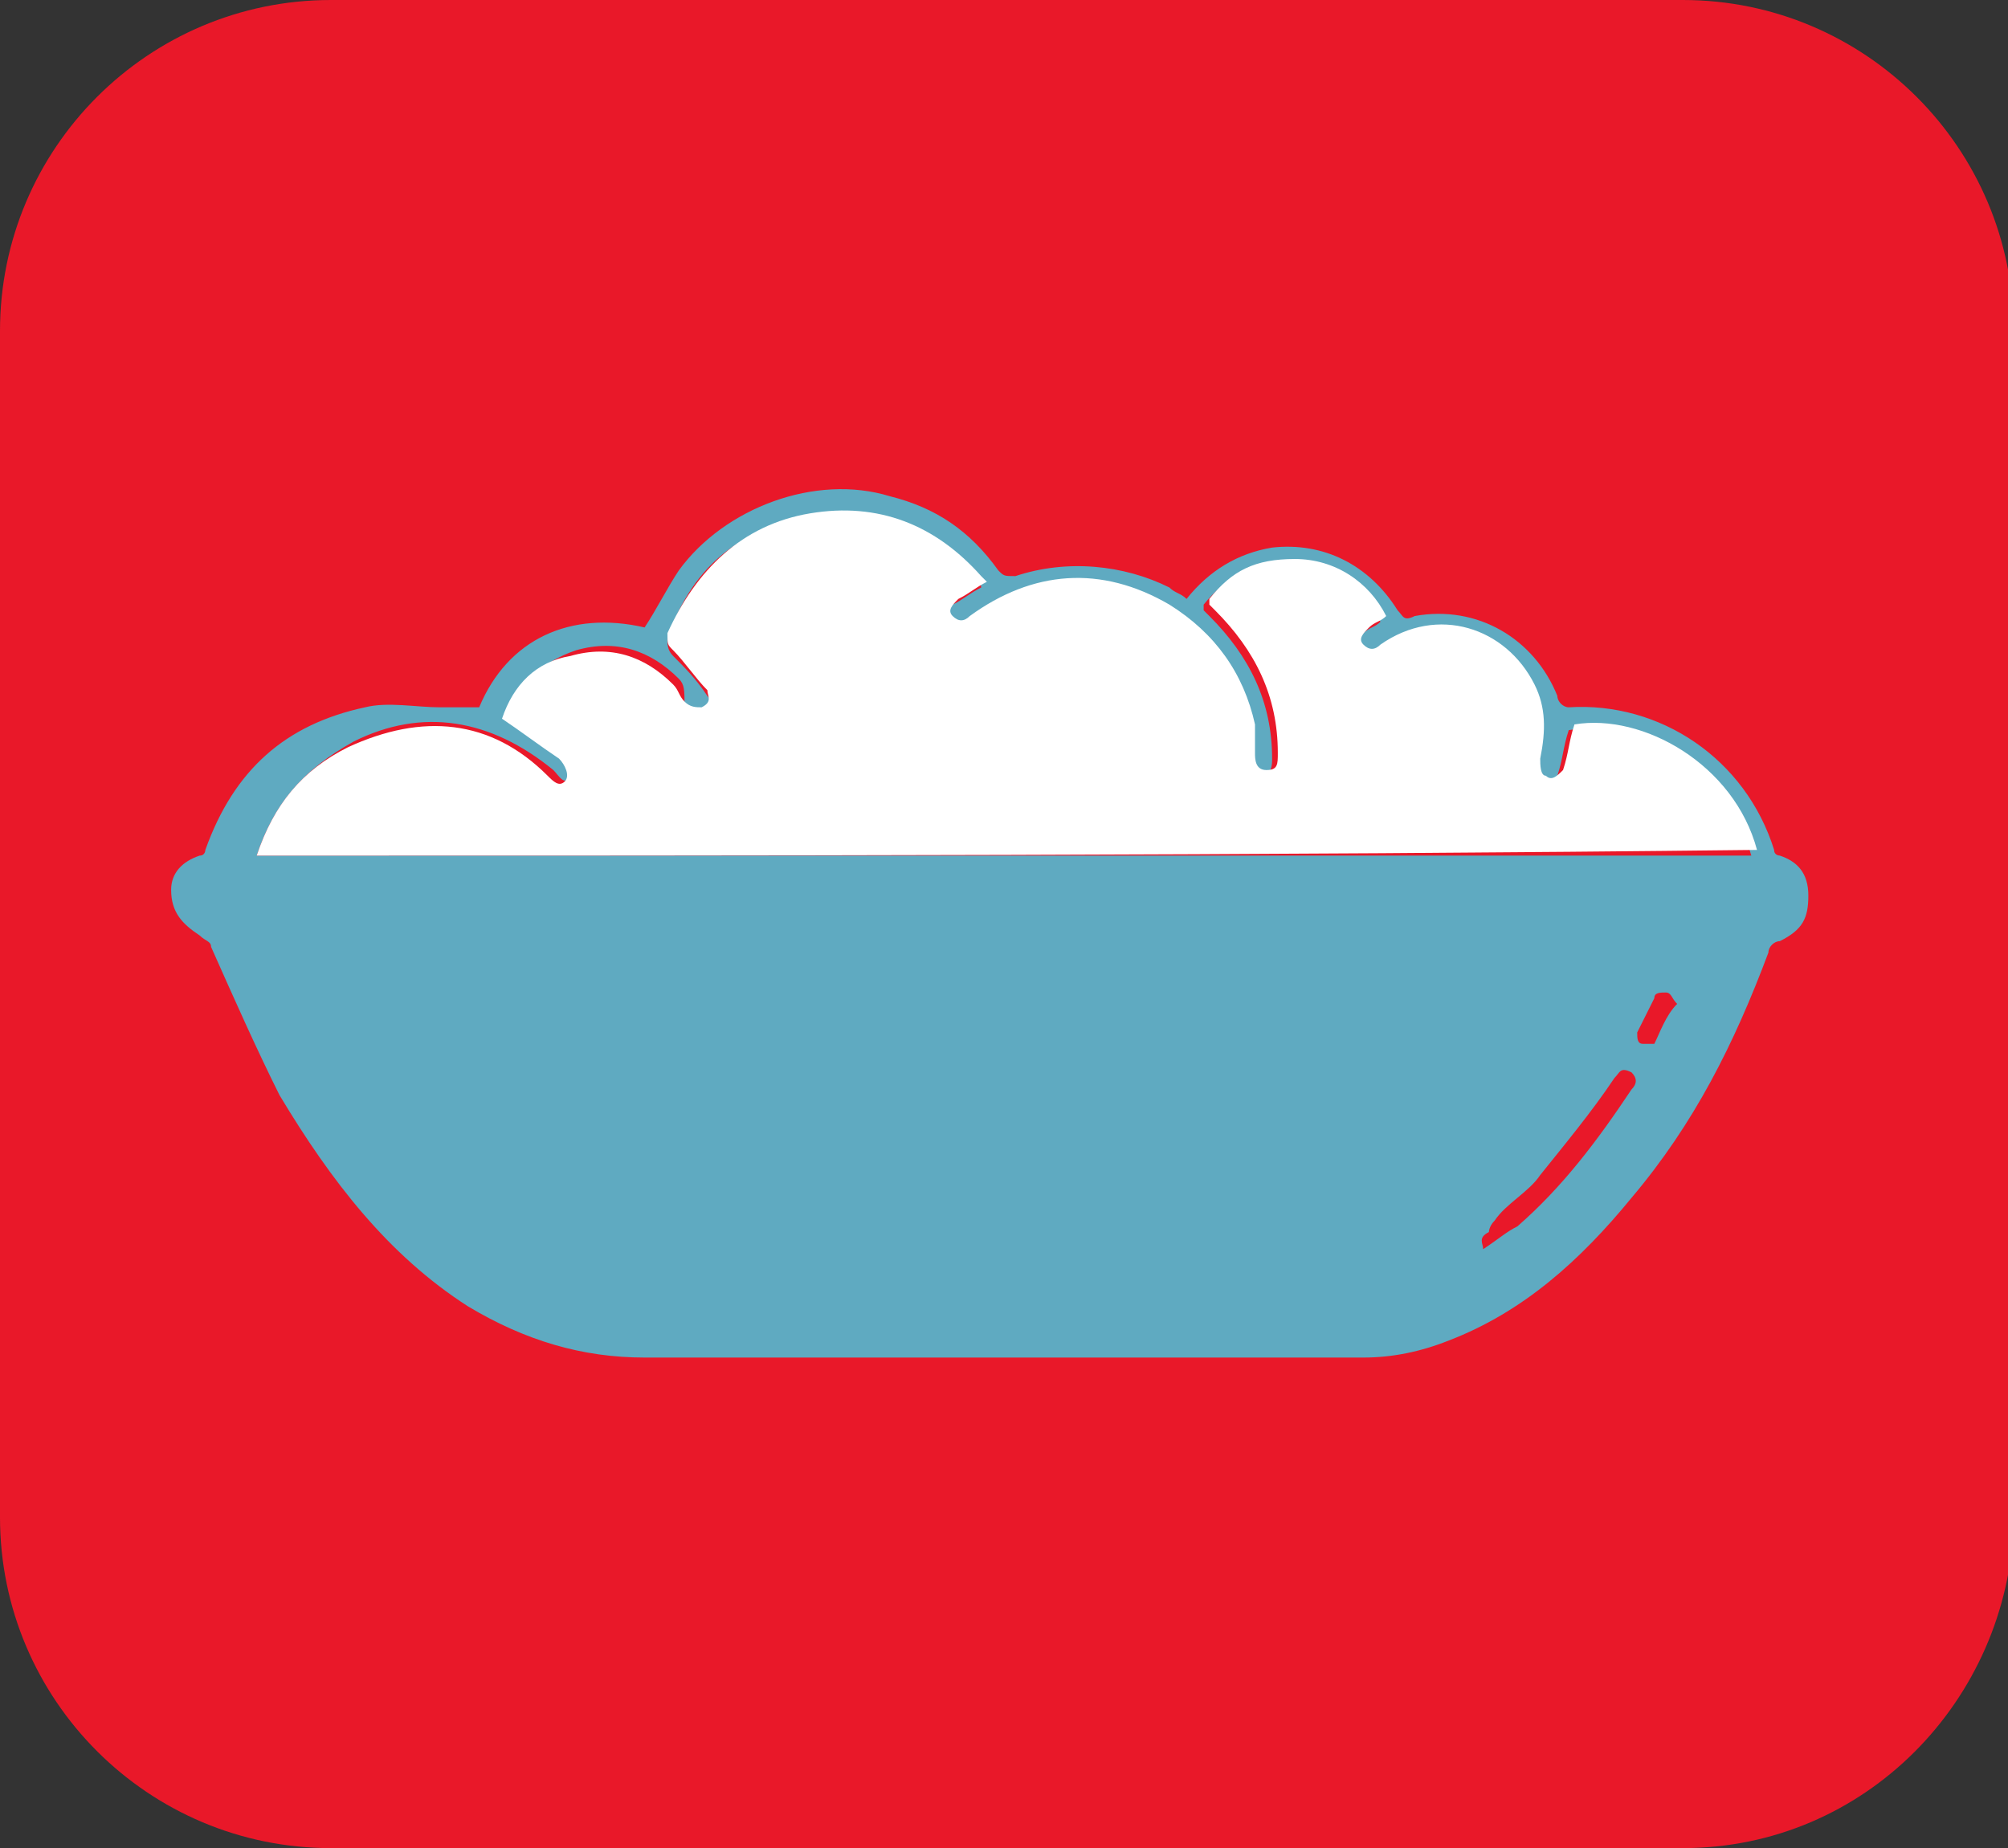 <?xml version="1.0" encoding="utf-8"?>
<!-- Generator: Adobe Illustrator 28.0.0, SVG Export Plug-In . SVG Version: 6.00 Build 0)  -->
<svg version="1.1" id="Layer_1" xmlns="http://www.w3.org/2000/svg" xmlns:xlink="http://www.w3.org/1999/xlink" x="0px" y="0px"
	 viewBox="0 0 35.2 32.4" style="enable-background:new 0 0 35.2 32.4;" xml:space="preserve">
<rect x="0" y="0" width="35.2" height="32.4" fill="#333333" stroke="none"/>
<style type="text/css">
	.st0{fill:#E91829;}
	.st1{fill:#5FAAC1;}
	.st2{fill:#FFFFFF;}
</style>
<g>
	<path class="st0" d="M29.5,32.4H5.8c-3.2,0-5.8-2.6-5.8-5.8V5.8C0,2.6,2.6,0,5.8,0h23.7c3.2,0,5.8,2.6,5.8,5.8v20.9
		C35.2,29.8,32.7,32.4,29.5,32.4z"/>
</g>
<g>
	<g>
		<path class="st1" d="M8.4,12.4c0.5-1.2,1.6-1.7,2.9-1.4c0.2-0.3,0.4-0.7,0.6-1c0.8-1.1,2.4-1.7,3.7-1.3c0.8,0.2,1.4,0.6,1.9,1.3
			c0.1,0.1,0.1,0.1,0.3,0.1c0.9-0.3,1.9-0.2,2.7,0.2c0.1,0.1,0.2,0.1,0.3,0.2c0.4-0.5,0.9-0.8,1.5-0.9c0.9-0.1,1.7,0.3,2.2,1.1
			c0.1,0.1,0.1,0.2,0.3,0.1c1.1-0.2,2.1,0.4,2.5,1.4c0,0.1,0.1,0.2,0.2,0.2c1.6-0.1,3.1,0.9,3.6,2.5c0,0.1,0.1,0.1,0.1,0.1
			c0.3,0.1,0.5,0.3,0.5,0.7s-0.1,0.6-0.5,0.8c-0.1,0-0.2,0.1-0.2,0.2c-0.6,1.6-1.3,3-2.4,4.3c-0.9,1.1-1.9,2-3.2,2.5
			c-0.5,0.2-1,0.3-1.5,0.3c-1.3,0-2.7,0-4,0c-1.7,0-3.4,0-5.1,0c-1.2,0-2.3,0-3.5,0c-1.1,0-2.1-0.3-3.1-0.9
			c-1.4-0.9-2.4-2.2-3.3-3.7c-0.4-0.8-0.8-1.7-1.2-2.6c0-0.1-0.1-0.1-0.2-0.2C3.2,16.2,3,16,3,15.6c0-0.3,0.2-0.5,0.5-0.6
			c0.1,0,0.1-0.1,0.1-0.1c0.5-1.4,1.4-2.2,2.8-2.5c0.4-0.1,0.9,0,1.3,0C8.3,12.4,8.4,12.4,8.4,12.4z M4.5,15c8.8,0,17.5,0,26.2,0
			c-0.4-1.5-2-2.4-3.2-2.2c-0.1,0.3-0.1,0.5-0.2,0.8c0,0.2-0.2,0.2-0.3,0.1c-0.1,0-0.1-0.2-0.1-0.3c0.1-0.4,0.1-0.9-0.1-1.3
			c-0.5-0.9-1.7-1.4-2.7-0.7c-0.1,0.1-0.2,0.1-0.3,0c-0.1-0.1-0.1-0.2,0.1-0.3c0.1-0.1,0.2-0.1,0.3-0.2c-0.4-0.6-0.9-1-1.6-1
			c-0.6,0-1.1,0.2-1.5,0.7c0,0,0,0,0,0.1c0,0,0,0,0.1,0.1c0.7,0.7,1.1,1.5,1.1,2.5c0,0.1,0,0.3-0.2,0.3s-0.2-0.1-0.2-0.3
			s0-0.3,0-0.5c-0.2-0.9-0.7-1.7-1.5-2.1c-1.2-0.7-2.4-0.6-3.5,0.2c-0.1,0.1-0.2,0.1-0.3,0c-0.1-0.1-0.1-0.2,0.1-0.3
			s0.3-0.2,0.5-0.3c0-0.1-0.1-0.1-0.1-0.1c-0.8-0.9-1.8-1.3-3-1.1s-2,0.9-2.4,2.1c0,0.1,0,0.2,0.1,0.3c0.2,0.2,0.4,0.4,0.6,0.7
			c0.1,0.1,0.1,0.3-0.1,0.3c-0.1,0-0.2-0.1-0.3-0.1c0-0.3,0-0.4-0.1-0.5c-0.5-0.5-1.1-0.7-1.8-0.5c-0.6,0.2-1,0.6-1.2,1.1
			c0.3,0.2,0.7,0.5,1,0.7c0.1,0.1,0.2,0.2,0.1,0.4c-0.1,0.2-0.2,0-0.3-0.1c-1.1-0.9-2.3-1.1-3.5-0.5C5.3,13.5,4.8,14.1,4.5,15z
			 M26,21.9c0.3-0.2,0.4-0.3,0.6-0.4c0.8-0.7,1.4-1.5,2-2.4c0.1-0.1,0.1-0.2,0-0.3c-0.2-0.1-0.2,0-0.3,0.1c-0.4,0.6-0.9,1.2-1.3,1.7
			c-0.2,0.3-0.6,0.5-0.8,0.8c-0.1,0.1-0.1,0.2-0.1,0.2C25.9,21.7,26,21.8,26,21.9z M29.4,17.6c-0.1-0.1-0.1-0.2-0.2-0.2
			s-0.2,0-0.2,0.1c-0.1,0.2-0.2,0.4-0.3,0.6c0,0.1,0,0.2,0.1,0.2H29C29.1,18.1,29.2,17.8,29.4,17.6z"/>
	</g>
	<path class="st2" d="M4.5,15c0.3-0.9,0.8-1.5,1.6-1.9c1.3-0.6,2.5-0.5,3.5,0.5c0.1,0.1,0.2,0.2,0.3,0.1c0.1-0.1,0-0.3-0.1-0.4
		c-0.3-0.2-0.7-0.5-1-0.7c0.2-0.6,0.6-1,1.2-1.1c0.7-0.2,1.3,0,1.8,0.5c0.1,0.1,0.1,0.2,0.2,0.3c0.1,0.1,0.2,0.1,0.3,0.1
		c0.2-0.1,0.1-0.2,0.1-0.3c-0.2-0.2-0.4-0.5-0.6-0.7c-0.1-0.1-0.1-0.1-0.1-0.3C12.2,10,13,9.2,14.2,9s2.2,0.2,3,1.1l0.1,0.1
		c-0.2,0.1-0.3,0.2-0.5,0.3c-0.1,0.1-0.2,0.2-0.1,0.3s0.2,0.1,0.3,0c1.1-0.8,2.3-0.9,3.5-0.2c0.8,0.5,1.3,1.2,1.5,2.1
		c0,0.2,0,0.3,0,0.5c0,0.1,0,0.3,0.2,0.3s0.2-0.1,0.2-0.3c0-1-0.4-1.8-1.1-2.5c0,0,0,0-0.1-0.1c0,0,0,0,0-0.1
		c0.4-0.5,0.8-0.7,1.5-0.7s1.3,0.4,1.6,1c-0.1,0.1-0.2,0.1-0.3,0.2c-0.1,0.1-0.2,0.2-0.1,0.3s0.2,0.1,0.3,0c1-0.7,2.2-0.3,2.7,0.7
		c0.2,0.4,0.2,0.8,0.1,1.3c0,0.1,0,0.3,0.1,0.3c0.1,0.1,0.2,0,0.3-0.1c0.1-0.3,0.1-0.5,0.2-0.8c1.2-0.2,2.8,0.7,3.2,2.2
		C22,15,13.3,15,4.5,15z"/>
</g>
</svg>
